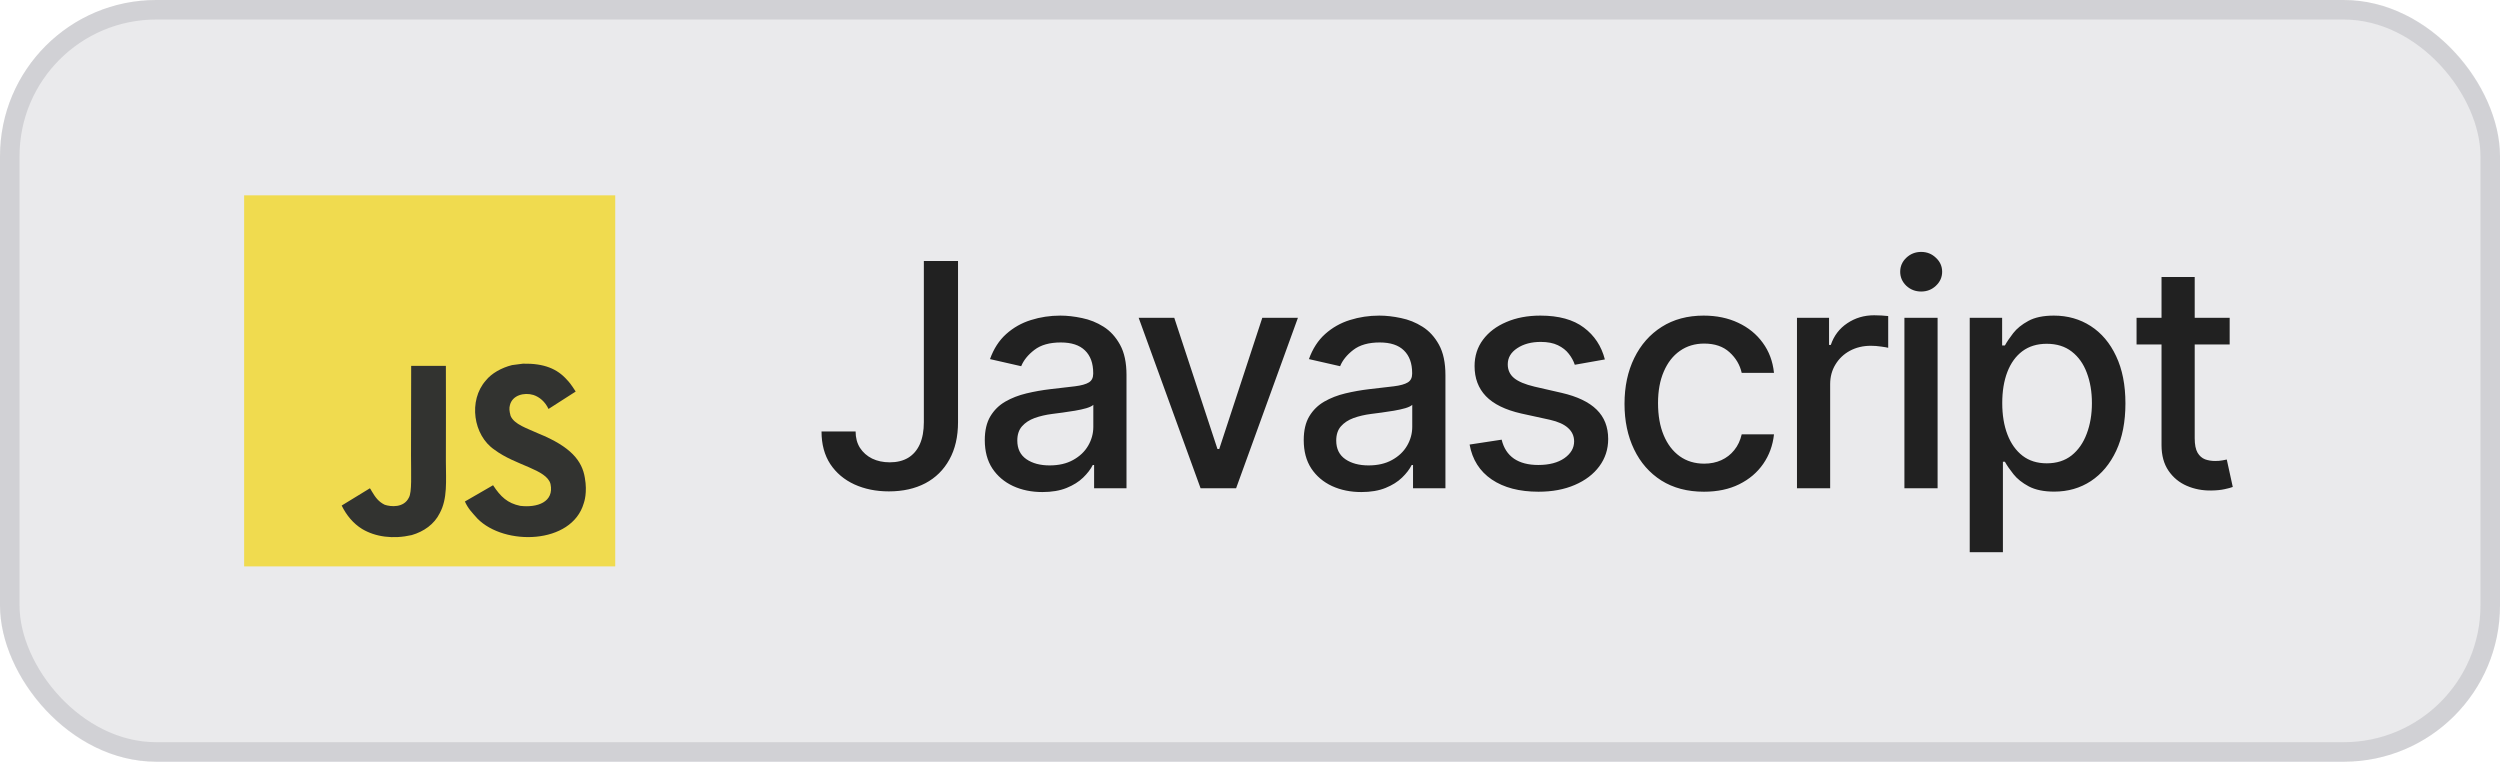 <svg width="128" height="39" viewBox="0 0 128 39" fill="none" xmlns="http://www.w3.org/2000/svg">
<rect width="128" height="39" rx="8" fill="#E4E4E7" fill-opacity="0.8"/>
<rect x="0.5" y="0.5" width="127" height="38" rx="7.5" stroke="#71717A" stroke-opacity="0.2"/>
<g clip-path="url(#clip0_95_147)">
<path d="M12.5 10H31.5V29H12.5V10Z" fill="#F0DB4F"/>
<path d="M29.945 24.468C29.806 23.602 29.24 22.874 27.566 22.195C26.985 21.927 26.336 21.736 26.143 21.295C26.074 21.039 26.065 20.894 26.109 20.739C26.233 20.235 26.835 20.078 27.311 20.222C27.619 20.325 27.909 20.562 28.084 20.939C28.904 20.409 28.903 20.412 29.475 20.047C29.266 19.722 29.154 19.572 29.017 19.433C28.523 18.882 27.852 18.599 26.777 18.62C26.591 18.644 26.403 18.669 26.217 18.693C25.681 18.828 25.169 19.11 24.87 19.487C23.97 20.508 24.227 22.294 25.321 23.029C26.399 23.838 27.983 24.022 28.186 24.779C28.383 25.706 27.505 26.006 26.632 25.899C25.989 25.765 25.632 25.438 25.245 24.844C24.534 25.256 24.534 25.256 23.802 25.677C23.976 26.056 24.158 26.228 24.449 26.556C25.825 27.953 29.269 27.884 29.887 25.771C29.912 25.698 30.078 25.214 29.945 24.468ZM22.829 18.732H21.052C21.052 20.268 21.044 21.792 21.044 23.327C21.044 24.304 21.095 25.2 20.936 25.474C20.676 26.015 20.002 25.948 19.695 25.843C19.383 25.689 19.224 25.471 19.04 25.162C18.989 25.074 18.951 25.005 18.939 25C18.456 25.294 17.976 25.59 17.494 25.884C17.734 26.378 18.088 26.806 18.541 27.084C19.218 27.49 20.129 27.615 21.081 27.396C21.7 27.216 22.235 26.842 22.515 26.273C22.919 25.527 22.832 24.624 22.829 23.625C22.838 21.996 22.829 20.367 22.829 18.732Z" fill="#323330"/>
</g>
<path d="M47.301 13.364H49.051V21.614C49.051 22.36 48.903 22.998 48.608 23.528C48.316 24.059 47.905 24.464 47.375 24.744C46.845 25.021 46.224 25.159 45.511 25.159C44.856 25.159 44.267 25.04 43.744 24.801C43.225 24.562 42.814 24.216 42.511 23.761C42.212 23.303 42.062 22.746 42.062 22.091H43.807C43.807 22.413 43.881 22.691 44.028 22.926C44.18 23.161 44.386 23.345 44.648 23.477C44.913 23.606 45.216 23.671 45.557 23.671C45.928 23.671 46.242 23.593 46.5 23.438C46.761 23.278 46.96 23.046 47.097 22.739C47.233 22.432 47.301 22.057 47.301 21.614V13.364ZM53.37 25.193C52.817 25.193 52.317 25.091 51.87 24.886C51.423 24.678 51.069 24.377 50.807 23.983C50.55 23.589 50.421 23.106 50.421 22.534C50.421 22.042 50.516 21.636 50.705 21.318C50.895 21 51.15 20.748 51.472 20.562C51.794 20.377 52.154 20.237 52.552 20.142C52.95 20.047 53.355 19.975 53.768 19.926C54.29 19.866 54.715 19.816 55.04 19.778C55.366 19.737 55.603 19.671 55.751 19.579C55.898 19.489 55.972 19.341 55.972 19.136V19.097C55.972 18.6 55.832 18.216 55.552 17.943C55.275 17.671 54.862 17.534 54.313 17.534C53.741 17.534 53.29 17.661 52.961 17.915C52.635 18.165 52.41 18.443 52.285 18.75L50.688 18.386C50.877 17.856 51.154 17.428 51.518 17.102C51.885 16.773 52.307 16.534 52.785 16.386C53.262 16.235 53.764 16.159 54.29 16.159C54.639 16.159 55.008 16.201 55.398 16.284C55.792 16.364 56.16 16.511 56.501 16.727C56.845 16.943 57.127 17.252 57.347 17.653C57.567 18.051 57.677 18.568 57.677 19.204V25H56.018V23.807H55.95C55.84 24.026 55.675 24.242 55.455 24.454C55.236 24.667 54.953 24.843 54.609 24.983C54.264 25.123 53.851 25.193 53.37 25.193ZM53.739 23.829C54.209 23.829 54.611 23.737 54.944 23.551C55.281 23.366 55.537 23.123 55.711 22.824C55.889 22.521 55.978 22.197 55.978 21.852V20.727C55.917 20.788 55.8 20.845 55.626 20.898C55.455 20.947 55.26 20.991 55.04 21.028C54.821 21.062 54.607 21.095 54.398 21.125C54.19 21.151 54.016 21.174 53.876 21.193C53.546 21.235 53.245 21.305 52.972 21.403C52.703 21.502 52.487 21.644 52.325 21.829C52.165 22.011 52.086 22.254 52.086 22.557C52.086 22.977 52.241 23.296 52.552 23.511C52.862 23.724 53.258 23.829 53.739 23.829ZM66.453 16.273L63.288 25H61.47L58.3 16.273H60.123L62.334 22.989H62.425L64.629 16.273H66.453ZM69.699 25.193C69.146 25.193 68.646 25.091 68.199 24.886C67.752 24.678 67.398 24.377 67.137 23.983C66.879 23.589 66.751 23.106 66.751 22.534C66.751 22.042 66.845 21.636 67.034 21.318C67.224 21 67.48 20.748 67.802 20.562C68.124 20.377 68.483 20.237 68.881 20.142C69.279 20.047 69.684 19.975 70.097 19.926C70.62 19.866 71.044 19.816 71.37 19.778C71.695 19.737 71.932 19.671 72.08 19.579C72.228 19.489 72.302 19.341 72.302 19.136V19.097C72.302 18.6 72.161 18.216 71.881 17.943C71.605 17.671 71.192 17.534 70.642 17.534C70.07 17.534 69.62 17.661 69.29 17.915C68.965 18.165 68.739 18.443 68.614 18.75L67.017 18.386C67.207 17.856 67.483 17.428 67.847 17.102C68.215 16.773 68.637 16.534 69.114 16.386C69.591 16.235 70.093 16.159 70.62 16.159C70.968 16.159 71.338 16.201 71.728 16.284C72.122 16.364 72.489 16.511 72.83 16.727C73.175 16.943 73.457 17.252 73.677 17.653C73.896 18.051 74.006 18.568 74.006 19.204V25H72.347V23.807H72.279C72.169 24.026 72.004 24.242 71.784 24.454C71.565 24.667 71.283 24.843 70.938 24.983C70.593 25.123 70.18 25.193 69.699 25.193ZM70.069 23.829C70.538 23.829 70.94 23.737 71.273 23.551C71.61 23.366 71.866 23.123 72.04 22.824C72.218 22.521 72.307 22.197 72.307 21.852V20.727C72.247 20.788 72.129 20.845 71.955 20.898C71.784 20.947 71.59 20.991 71.37 21.028C71.15 21.062 70.936 21.095 70.728 21.125C70.519 21.151 70.345 21.174 70.205 21.193C69.876 21.235 69.574 21.305 69.302 21.403C69.033 21.502 68.817 21.644 68.654 21.829C68.495 22.011 68.415 22.254 68.415 22.557C68.415 22.977 68.57 23.296 68.881 23.511C69.192 23.724 69.588 23.829 70.069 23.829ZM82.169 18.403L80.629 18.676C80.564 18.479 80.462 18.292 80.322 18.114C80.186 17.936 80 17.79 79.765 17.676C79.53 17.562 79.237 17.506 78.885 17.506C78.403 17.506 78.002 17.614 77.68 17.829C77.358 18.042 77.197 18.316 77.197 18.653C77.197 18.945 77.305 19.18 77.521 19.358C77.737 19.536 78.085 19.682 78.566 19.796L79.953 20.114C80.756 20.299 81.354 20.585 81.748 20.972C82.142 21.358 82.339 21.86 82.339 22.477C82.339 23 82.188 23.466 81.885 23.875C81.585 24.28 81.167 24.599 80.629 24.829C80.095 25.061 79.475 25.176 78.771 25.176C77.794 25.176 76.996 24.968 76.379 24.551C75.761 24.131 75.383 23.534 75.243 22.761L76.885 22.511C76.987 22.939 77.197 23.263 77.515 23.483C77.834 23.699 78.248 23.807 78.76 23.807C79.316 23.807 79.761 23.691 80.095 23.46C80.428 23.225 80.595 22.939 80.595 22.602C80.595 22.329 80.493 22.1 80.288 21.915C80.087 21.729 79.778 21.589 79.362 21.494L77.885 21.171C77.07 20.985 76.468 20.689 76.078 20.284C75.691 19.879 75.498 19.366 75.498 18.744C75.498 18.229 75.642 17.778 75.93 17.392C76.218 17.006 76.616 16.704 77.123 16.489C77.631 16.269 78.212 16.159 78.868 16.159C79.811 16.159 80.553 16.364 81.095 16.773C81.636 17.178 81.994 17.722 82.169 18.403ZM87.243 25.176C86.398 25.176 85.671 24.985 85.061 24.602C84.455 24.216 83.989 23.684 83.664 23.006C83.338 22.328 83.175 21.551 83.175 20.676C83.175 19.79 83.342 19.008 83.675 18.329C84.008 17.648 84.478 17.116 85.084 16.733C85.69 16.35 86.404 16.159 87.226 16.159C87.889 16.159 88.48 16.282 88.999 16.528C89.518 16.771 89.936 17.112 90.254 17.551C90.576 17.991 90.768 18.504 90.828 19.091H89.175C89.084 18.682 88.876 18.329 88.55 18.034C88.228 17.739 87.796 17.591 87.254 17.591C86.781 17.591 86.366 17.716 86.01 17.966C85.658 18.212 85.383 18.564 85.186 19.023C84.989 19.477 84.891 20.015 84.891 20.636C84.891 21.273 84.987 21.822 85.181 22.284C85.374 22.746 85.647 23.104 85.999 23.358C86.355 23.612 86.773 23.739 87.254 23.739C87.576 23.739 87.868 23.68 88.129 23.562C88.395 23.441 88.616 23.269 88.794 23.046C88.976 22.822 89.103 22.553 89.175 22.239H90.828C90.768 22.803 90.584 23.307 90.277 23.75C89.971 24.193 89.559 24.542 89.044 24.796C88.533 25.049 87.933 25.176 87.243 25.176ZM92.005 25V16.273H93.647V17.659H93.738C93.897 17.189 94.177 16.82 94.579 16.551C94.984 16.278 95.443 16.142 95.954 16.142C96.06 16.142 96.185 16.146 96.329 16.153C96.477 16.161 96.592 16.171 96.676 16.182V17.807C96.607 17.788 96.486 17.767 96.312 17.744C96.138 17.718 95.963 17.704 95.789 17.704C95.388 17.704 95.03 17.79 94.715 17.96C94.405 18.127 94.159 18.36 93.977 18.659C93.795 18.954 93.704 19.292 93.704 19.671V25H92.005ZM97.506 25V16.273H99.205V25H97.506ZM98.364 14.926C98.068 14.926 97.814 14.828 97.602 14.631C97.394 14.43 97.29 14.191 97.29 13.915C97.29 13.634 97.394 13.396 97.602 13.199C97.814 12.998 98.068 12.898 98.364 12.898C98.659 12.898 98.911 12.998 99.119 13.199C99.332 13.396 99.438 13.634 99.438 13.915C99.438 14.191 99.332 14.43 99.119 14.631C98.911 14.828 98.659 14.926 98.364 14.926ZM100.85 28.273V16.273H102.509V17.688H102.651C102.75 17.506 102.892 17.296 103.077 17.057C103.263 16.818 103.521 16.61 103.85 16.432C104.18 16.25 104.615 16.159 105.157 16.159C105.862 16.159 106.49 16.337 107.043 16.693C107.596 17.049 108.03 17.562 108.344 18.233C108.663 18.903 108.822 19.71 108.822 20.653C108.822 21.597 108.665 22.405 108.35 23.079C108.036 23.75 107.604 24.267 107.055 24.631C106.505 24.991 105.879 25.171 105.174 25.171C104.644 25.171 104.21 25.081 103.873 24.903C103.54 24.725 103.278 24.517 103.089 24.278C102.899 24.04 102.754 23.828 102.651 23.642H102.549V28.273H100.85ZM102.515 20.636C102.515 21.25 102.604 21.788 102.782 22.25C102.96 22.712 103.218 23.074 103.555 23.335C103.892 23.593 104.305 23.722 104.793 23.722C105.301 23.722 105.725 23.587 106.066 23.318C106.407 23.046 106.665 22.676 106.839 22.21C107.017 21.744 107.106 21.22 107.106 20.636C107.106 20.061 107.019 19.544 106.844 19.085C106.674 18.627 106.416 18.265 106.072 18C105.731 17.735 105.305 17.602 104.793 17.602C104.301 17.602 103.884 17.729 103.543 17.983C103.206 18.237 102.951 18.591 102.776 19.046C102.602 19.5 102.515 20.03 102.515 20.636ZM114.159 16.273V17.636H109.392V16.273H114.159ZM110.67 14.182H112.369V22.438C112.369 22.767 112.419 23.015 112.517 23.182C112.615 23.345 112.742 23.456 112.898 23.517C113.057 23.574 113.229 23.602 113.415 23.602C113.551 23.602 113.67 23.593 113.773 23.574C113.875 23.555 113.954 23.54 114.011 23.528L114.318 24.932C114.22 24.97 114.079 25.008 113.898 25.046C113.716 25.087 113.489 25.11 113.216 25.114C112.769 25.121 112.352 25.042 111.966 24.875C111.579 24.708 111.267 24.451 111.028 24.102C110.79 23.754 110.67 23.316 110.67 22.79V14.182Z" fill="#212121"/>
<defs>
<clipPath id="clip0_95_147">
<rect width="19" height="19" fill="white" transform="translate(12.5 10)"/>
</clipPath>
</defs>
</svg>
